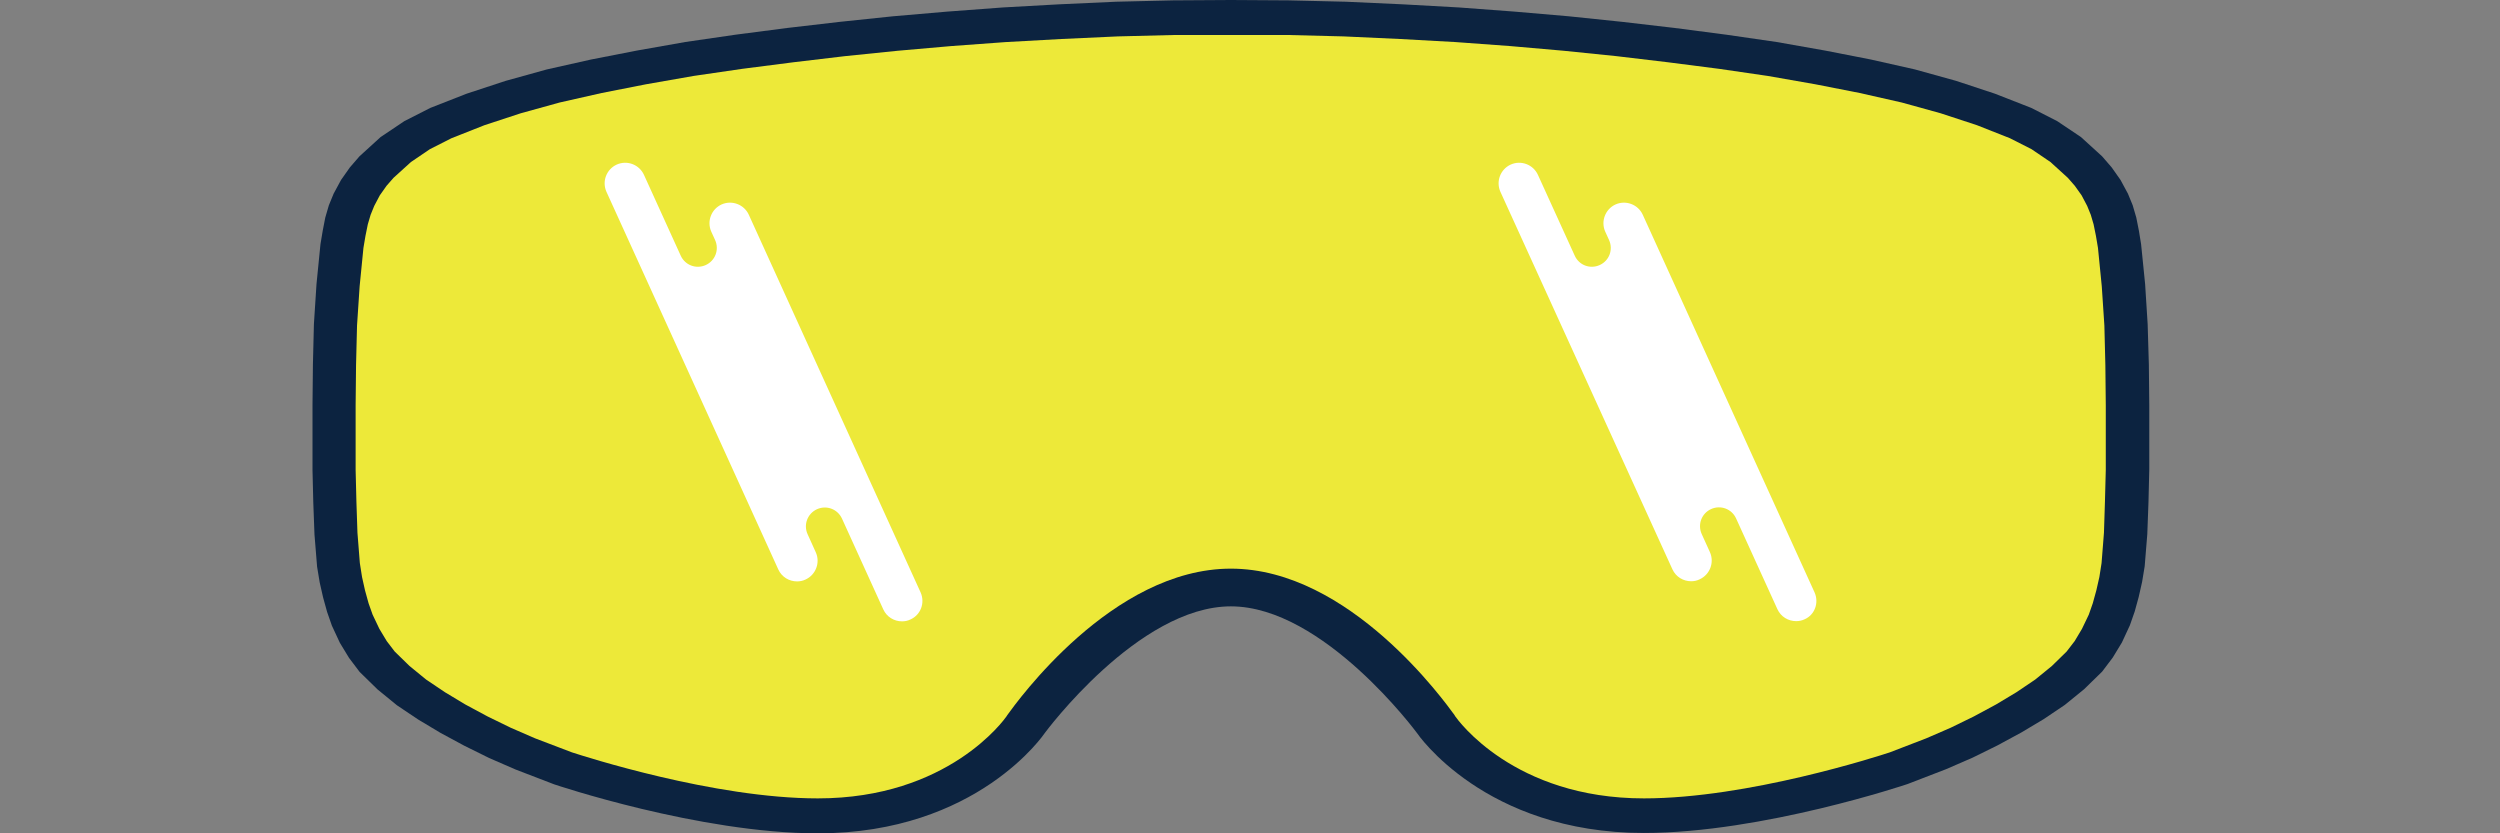 <svg width="48" height="16" viewBox="0 0 48 16" fill="none" xmlns="http://www.w3.org/2000/svg">
<rect x="0" y="0" width="48" height="16" fill="#808080" stroke="none"/>
<path d="M41.258 6.997L41.235 6.224L41.186 5.451L41.109 4.688L41.067 4.431L41.017 4.178L40.948 3.942L40.856 3.718L40.714 3.455L40.545 3.215L40.361 3.002L39.955 2.632L39.499 2.326L39.001 2.072L38.303 1.799L37.559 1.553L36.766 1.333L35.922 1.143L35.037 0.97L34.109 0.806L33.143 0.666L32.147 0.536L31.15 0.42L30.123 0.313L29.08 0.223L28.011 0.143L26.933 0.083L25.837 0.033L24.741 0.007L23.637 0H23.633H23.629L22.525 0.007L21.429 0.033L20.333 0.083L19.256 0.143L18.186 0.223L17.143 0.313L16.12 0.42L15.123 0.536L14.123 0.666L13.161 0.806L12.233 0.97L11.347 1.143L10.5 1.333L9.707 1.553L8.959 1.799L8.262 2.072L7.763 2.326L7.307 2.632L6.901 3.002L6.717 3.215L6.548 3.455L6.406 3.718L6.314 3.942L6.245 4.178L6.196 4.431L6.153 4.688L6.077 5.451L6.027 6.224L6.008 6.997L6 7.777V8.4V9.023L6.015 9.646L6.038 10.262L6.088 10.879L6.138 11.182L6.203 11.469L6.28 11.748L6.372 12.012L6.525 12.341L6.701 12.631L6.905 12.901L7.25 13.238L7.621 13.541L8.028 13.814L8.457 14.071L8.913 14.317L9.392 14.554L9.898 14.774L10.642 15.06C10.642 15.06 13.425 16 15.702 16C18.773 16 20.06 14.074 20.06 14.074C20.06 14.074 21.854 11.642 23.633 11.642C25.412 11.642 27.206 14.074 27.206 14.074C27.206 14.074 28.497 15.993 31.564 15.993C33.841 15.993 36.624 15.054 36.624 15.054L37.368 14.767L37.874 14.547L38.353 14.311L38.809 14.064L39.238 13.808L39.645 13.534L40.017 13.231L40.361 12.895L40.565 12.625L40.741 12.335L40.894 12.005L40.986 11.742L41.063 11.462L41.128 11.175L41.178 10.872L41.228 10.256L41.251 9.639L41.266 9.016V8.396V7.773L41.258 6.997Z" fill="#0C2340"/>
<path d="M40.431 8.399V9.022L40.415 9.631L40.396 10.228L40.35 10.811L40.308 11.078L40.25 11.334L40.181 11.584L40.105 11.801L39.974 12.074L39.833 12.31L39.679 12.51L39.396 12.787L39.077 13.047L38.717 13.29L38.322 13.527L37.897 13.756L37.452 13.973L36.984 14.176L36.283 14.446C36.061 14.519 33.557 15.329 31.564 15.329C29.061 15.329 27.984 13.816 27.938 13.75L27.934 13.743L27.927 13.73C27.746 13.483 25.914 10.918 23.633 10.918C21.352 10.918 19.52 13.483 19.34 13.73L19.332 13.743L19.328 13.75C19.282 13.816 18.205 15.329 15.702 15.329C13.709 15.329 11.21 14.519 10.983 14.446L10.274 14.176L9.807 13.973L9.362 13.756L8.936 13.527L8.542 13.29L8.181 13.047L7.863 12.787L7.579 12.51L7.426 12.31L7.284 12.074L7.154 11.801L7.077 11.584L7.008 11.334L6.951 11.078L6.909 10.811L6.863 10.228L6.843 9.631L6.828 9.022V8.399V7.782L6.836 7.013L6.855 6.25L6.905 5.497L6.978 4.76L7.016 4.534L7.062 4.307L7.116 4.124L7.185 3.954L7.292 3.751L7.422 3.567L7.556 3.414L7.89 3.111L8.254 2.864L8.668 2.654L9.301 2.404L9.998 2.175L10.746 1.968L11.555 1.785L12.405 1.618L13.318 1.458L14.249 1.322L15.238 1.195L16.224 1.078L17.232 0.975L18.259 0.885L19.309 0.808L20.375 0.749L21.46 0.699L22.537 0.672H22.79H23.633H24.469H24.722L25.799 0.699L26.884 0.749L27.95 0.808L29 0.885L30.027 0.975L31.035 1.078L32.02 1.195L33.009 1.322L33.941 1.458L34.853 1.618L35.704 1.785L36.513 1.968L37.261 2.175L37.958 2.404L38.591 2.654L39.005 2.864L39.369 3.111L39.702 3.414L39.836 3.567L39.967 3.751L40.074 3.954L40.143 4.124L40.197 4.307L40.243 4.534L40.281 4.76L40.354 5.497L40.404 6.25L40.423 7.013L40.431 7.782V8.399Z" fill="#EDE939"/>
<path d="M17.675 11.373L14.377 4.123C14.287 3.926 14.053 3.836 13.853 3.926C13.657 4.016 13.567 4.25 13.657 4.449L13.73 4.609C13.813 4.793 13.733 5.006 13.55 5.089C13.367 5.172 13.154 5.093 13.07 4.909L12.364 3.357C12.274 3.16 12.041 3.07 11.841 3.16C11.644 3.25 11.554 3.483 11.644 3.683L14.943 10.933C15.01 11.08 15.153 11.163 15.303 11.163C15.356 11.163 15.413 11.153 15.466 11.127C15.663 11.037 15.753 10.803 15.663 10.604L15.506 10.257C15.423 10.074 15.503 9.861 15.686 9.777C15.869 9.694 16.082 9.774 16.166 9.957L16.959 11.7C17.025 11.846 17.169 11.93 17.319 11.93C17.372 11.93 17.429 11.92 17.482 11.893C17.678 11.806 17.765 11.573 17.675 11.373Z" fill="white"/>
<path d="M34.839 11.373L31.541 4.123C31.451 3.926 31.217 3.836 31.017 3.926C30.821 4.016 30.731 4.25 30.821 4.449L30.894 4.609C30.977 4.793 30.898 5.006 30.714 5.089C30.531 5.172 30.318 5.093 30.235 4.909L29.528 3.357C29.438 3.16 29.205 3.07 29.005 3.16C28.808 3.25 28.718 3.483 28.808 3.683L32.11 10.93C32.177 11.077 32.32 11.16 32.47 11.16C32.523 11.16 32.58 11.15 32.633 11.123C32.83 11.033 32.92 10.8 32.83 10.6L32.673 10.254C32.59 10.07 32.67 9.857 32.853 9.774C33.037 9.691 33.25 9.771 33.333 9.954L34.126 11.696C34.193 11.843 34.336 11.926 34.486 11.926C34.539 11.926 34.596 11.916 34.649 11.89C34.843 11.806 34.929 11.573 34.839 11.373Z" fill="white"/>
</svg>